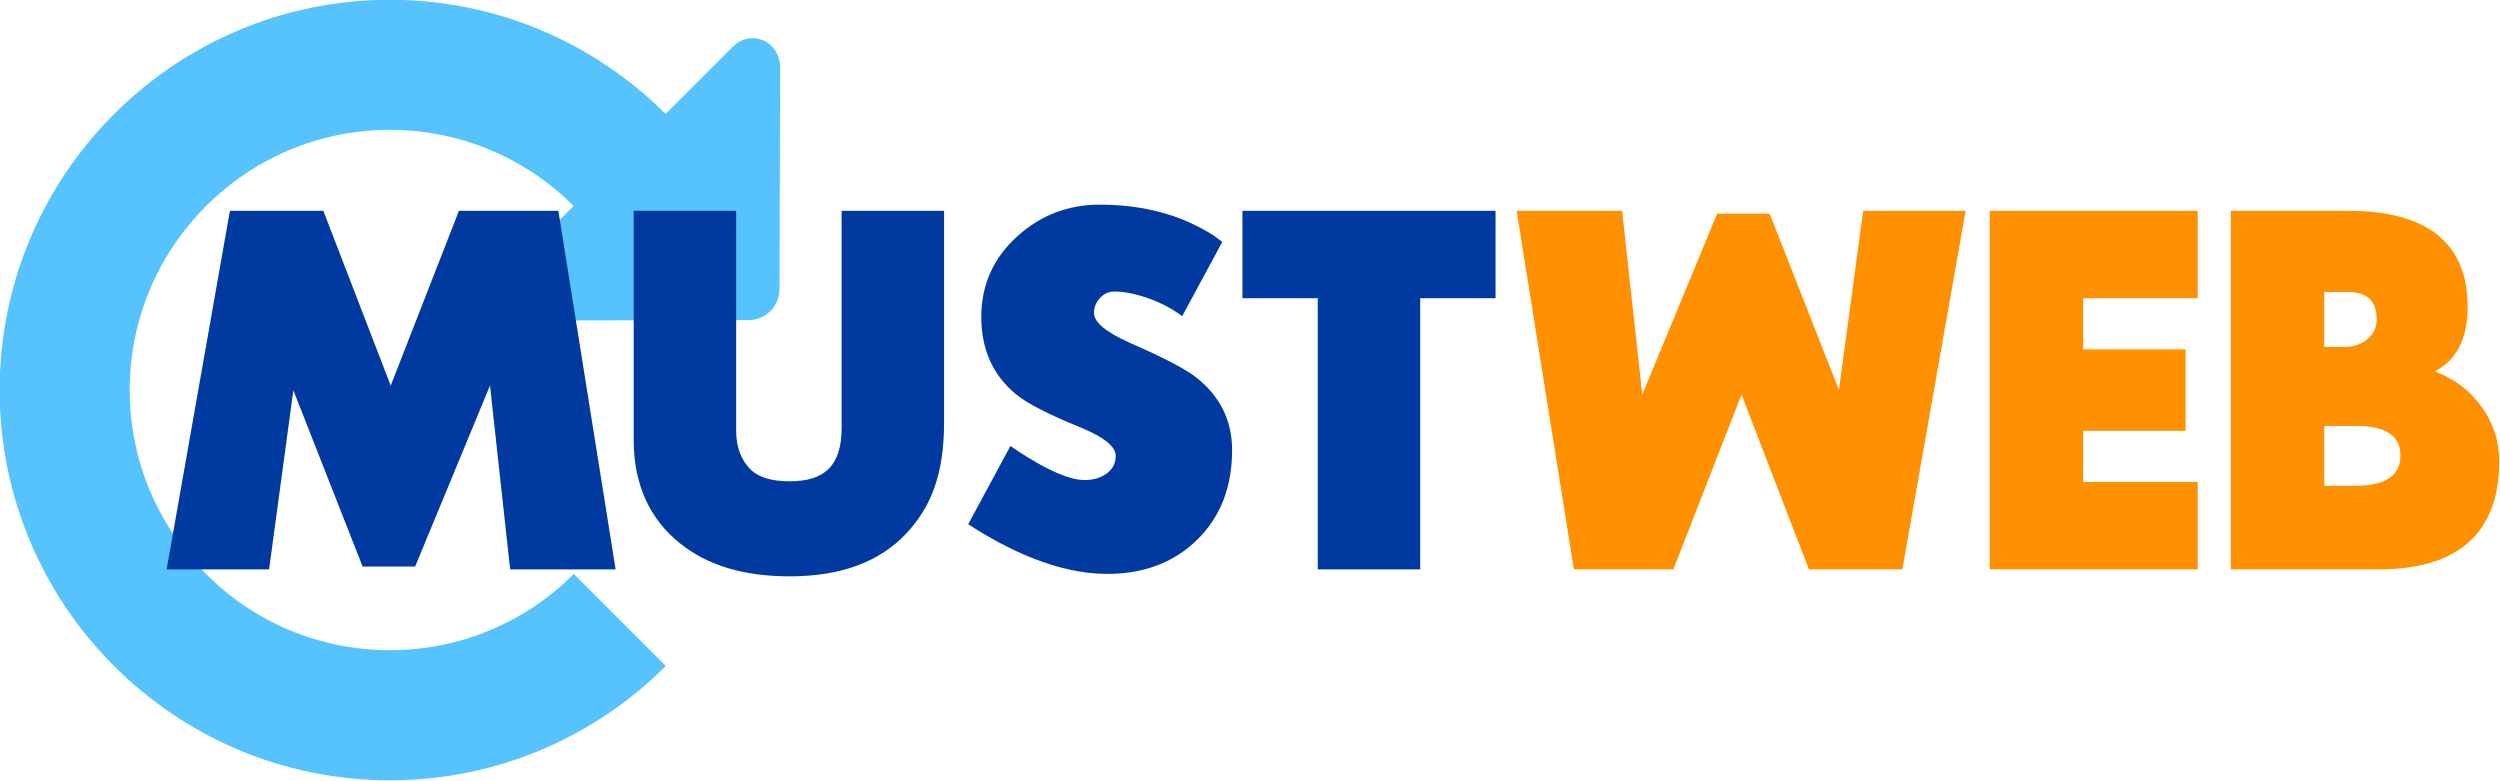 <?xml version="1.0" encoding="UTF-8" standalone="no"?>
<svg xmlns="http://www.w3.org/2000/svg" xmlns:xlink="http://www.w3.org/1999/xlink" xmlns:serif="http://www.serif.com/" width="100%" height="100%" viewBox="0 0 1345 420" version="1.1" xml:space="preserve" style="fill-rule:evenodd;clip-rule:evenodd;stroke-linejoin:round;stroke-miterlimit:2;">
    <g id="logo" transform="matrix(0.986,0,0,0.986,-102.653,-109.235)">
        <g id="freccia-ad-anello" serif:id="freccia ad anello">
            <g id="angolo-15" serif:id="angolo 15">
            </g>
            <g id="angolo-9" serif:id="angolo 9">
            </g>
            <g id="icona-360" serif:id="icona 360" transform="matrix(1.014,2.77556e-17,-2.77556e-17,1.014,-1557.7,-801.279)">
                <path d="M1947.54,1010.28C1922.21,984.999 1887.25,969.359 1848.67,969.359C1771.4,969.359 1708.67,1032.09 1708.67,1109.36C1708.67,1186.63 1771.4,1249.36 1848.67,1249.36C1887.31,1249.36 1922.31,1233.68 1947.65,1208.34L1997.14,1257.82C1959.12,1295.84 1906.62,1319.36 1848.67,1319.36C1732.77,1319.36 1638.67,1225.26 1638.67,1109.36C1638.67,993.457 1732.77,899.36 1848.67,899.36C1906.57,899.36 1959.03,922.842 1997.03,960.79L2033.01,924.805C2043.23,914.591 2058.64,921.813 2058.64,935.787L2058.33,1055.14C2058.33,1064.23 2050.85,1071.71 2041.76,1071.71L1922.47,1071.96C1908.5,1071.96 1901.26,1056.56 1911.48,1046.34L1947.54,1010.28Z" style="fill:rgb(86,195,252);"></path>
            </g>
        </g>
        <g id="MUSTWEB" transform="matrix(4.444,0,0,4.444,-2980.73,-1114.83)">
            <g id="MUST-black" serif:id="MUST black" transform="matrix(1.014,0,0,1.014,697.881,278.778)">
                <path d="M110.645,22.581L98.239,22.581L98.239,48.852C98.239,53.517 96.111,55.331 91.943,55.331C89.726,55.331 88.138,54.843 87.179,53.867C86.219,52.891 85.468,51.434 85.468,49.217L85.468,22.581L73.062,22.581L73.062,50.312C73.062,55.738 75.004,59.913 78.644,62.824C81.951,65.504 86.385,66.843 91.943,66.843C98.096,66.843 102.793,65.123 106.036,61.683C109.178,58.342 110.645,54.309 110.645,48.122L110.645,22.581ZM144.328,26.351L143.335,25.606C139.431,23.092 134.816,21.835 129.49,21.835C125.619,21.835 122.261,23.142 119.416,25.755C116.571,28.369 115.149,31.594 115.149,35.432C115.149,39.369 116.555,42.495 119.367,44.811C120.756,45.936 123.369,47.275 127.207,48.83C130.019,49.988 131.425,51.13 131.425,52.254C131.425,53.214 131.011,53.958 130.185,54.487C129.49,54.951 128.646,55.182 127.654,55.182C125.868,55.182 123.22,54.041 119.714,51.758L118.672,51.063L113.564,60.528C118.328,63.638 124.428,66.546 130.383,66.546C134.849,66.546 138.488,65.164 141.3,62.402C144.112,59.64 145.518,56.026 145.518,51.559C145.518,47.986 144.079,45.059 141.201,42.776C139.844,41.718 137.148,40.312 133.113,38.558C130.234,37.268 128.795,36.061 128.795,34.935C128.795,34.274 129.035,33.679 129.515,33.149C129.994,32.62 130.582,32.355 131.276,32.355C133.724,32.355 137.287,33.632 139.47,35.351L144.328,26.351ZM63.94,22.581L51.899,22.581L43.64,43.748L35.48,22.581L24.168,22.581L16.506,66.001L28.912,66.001L31.849,44.314L40.235,65.653L46.596,65.656L55.66,43.74L58.102,66.001L70.873,66.001L63.94,22.581ZM177.418,22.581L146.768,22.581L146.768,33.162L155.89,33.162L155.89,66.001L168.296,66.001L168.296,33.162L177.418,33.162L177.418,22.581Z" style="fill:rgb(0,58,161);"></path>
            </g>
            <g id="WEB-orange" serif:id="WEB orange" transform="matrix(1.014,0,0,1.014,697.881,278.778)">
                <path d="M260.975,39.365L248.569,39.365L248.569,33.162L262.435,33.162L262.435,22.581L237.258,22.581L237.258,66.001L262.435,66.001L262.435,55.42L248.569,55.42L248.569,49.217L260.975,49.217L260.975,39.365ZM296.789,46.274C295.35,44.307 293.472,42.892 291.157,42.032C293.803,40.642 295.127,38.029 295.127,34.191C295.127,26.516 290.239,22.581 280.679,22.581L266.449,22.581L266.449,66.001L284.328,66.001C294.186,66.001 298.948,61.402 298.948,52.899C298.948,50.451 298.228,48.243 296.789,46.274ZM186.905,66.001L198.946,66.001L207.205,44.835L215.365,66.001L226.677,66.001L234.339,22.581L221.933,22.581L218.996,44.268L210.61,22.93L204.249,22.926L195.185,44.842L192.743,22.581L179.972,22.581L186.905,66.001ZM281.48,55.877L277.758,55.877L277.758,48.632L281.679,48.632C285.218,48.632 286.988,49.823 286.988,52.205C286.988,54.653 285.152,55.877 281.48,55.877ZM282.919,38.186C282.125,38.798 281.199,39.088 280.14,39.054L277.758,39.054L277.758,32.405L280.587,32.405C282.936,32.405 284.11,33.496 284.11,35.68C284.11,36.739 283.713,37.574 282.919,38.186Z" style="fill:rgb(255,144,0);"></path>
            </g>
        </g>
        <g id="stella">
        </g>
    </g>
</svg>
